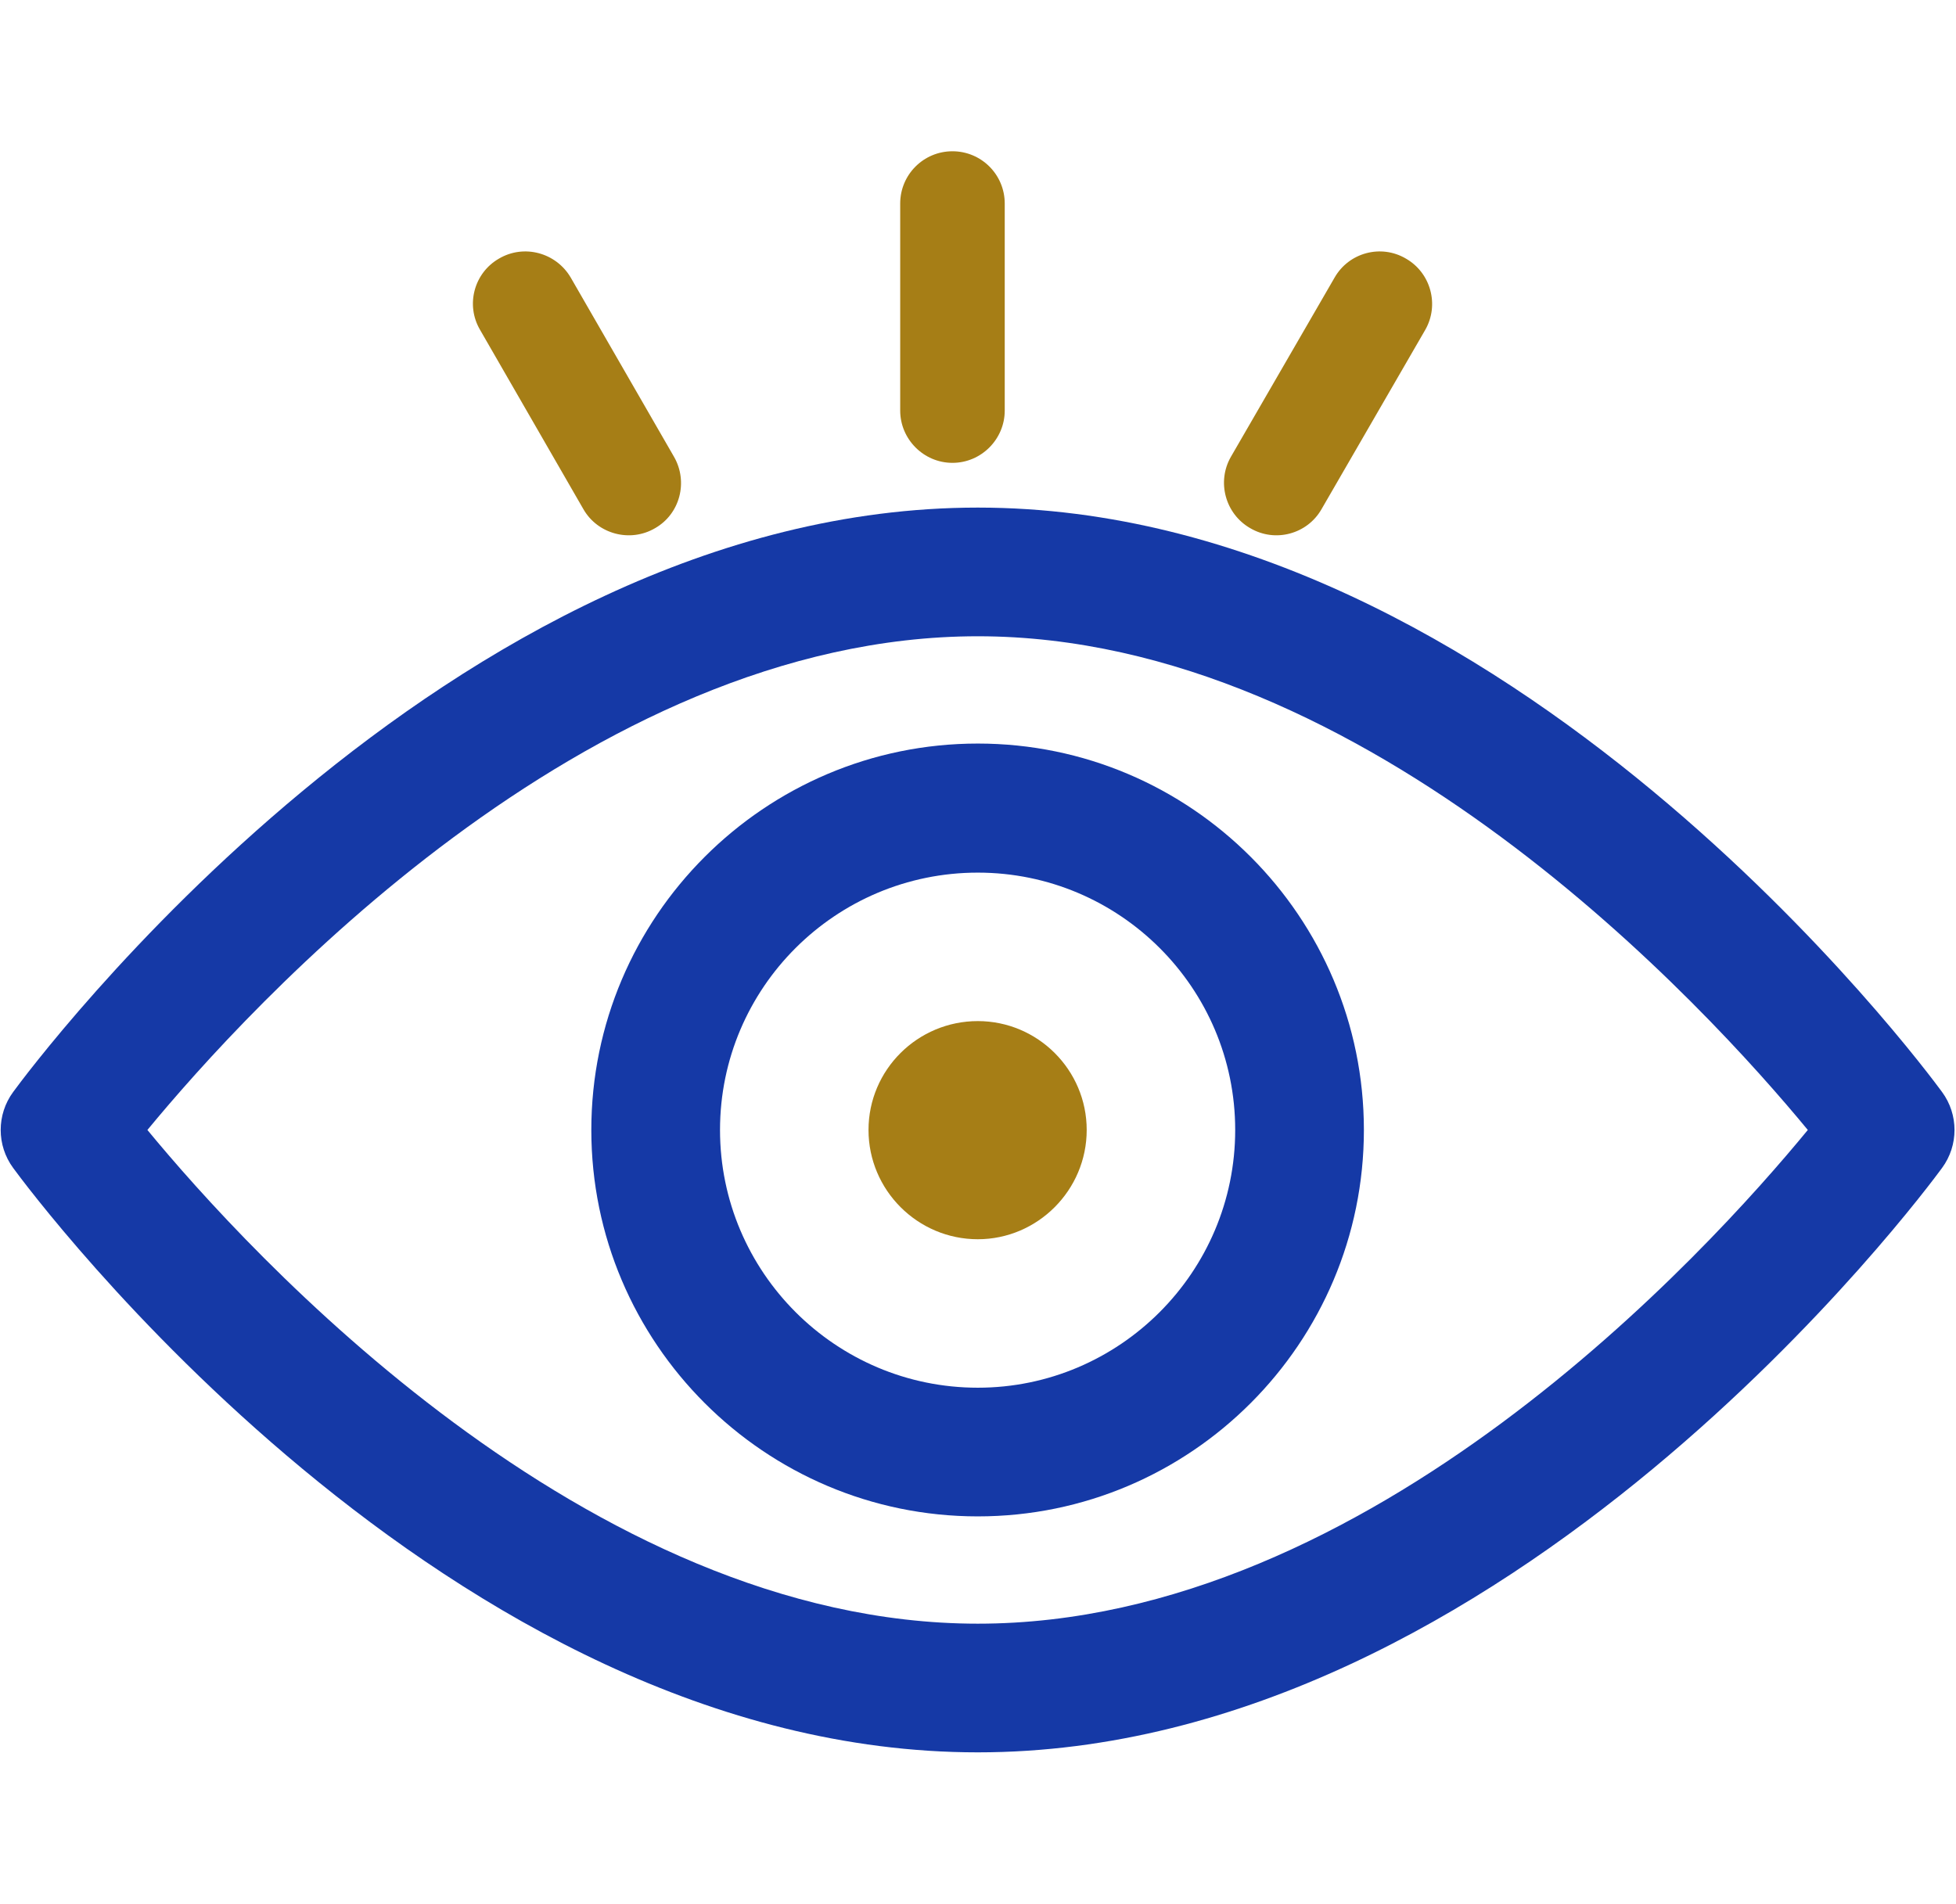 <?xml version="1.0" encoding="UTF-8" standalone="no"?> <svg xmlns="http://www.w3.org/2000/svg" xmlns:xlink="http://www.w3.org/1999/xlink" xmlns:serif="http://www.serif.com/" width="100%" height="100%" viewBox="0 0 987 961" version="1.1" xml:space="preserve" style="fill-rule:evenodd;clip-rule:evenodd;stroke-linejoin:round;stroke-miterlimit:2;"><rect x="0" y="0" width="986.25" height="960.75" style="fill:none;"></rect><g><g><path d="M493.401,819.466c-197.42,0 -368.46,-187.831 -419.02,-249.174c50.56,-61.344 221.2,-249.172 419.02,-249.172c197.22,-0 368.26,187.828 418.82,249.172c-50.56,61.543 -221,249.174 -418.82,249.174Zm486.55,-268.357c-8.79,-11.989 -218.59,-294.929 -486.55,-294.929c-268.15,0 -477.96,282.94 -486.75,294.929c-8.4,11.39 -8.4,26.975 -0,38.365c8.79,11.989 218.6,294.932 486.75,294.932c267.96,0 477.76,-282.943 486.55,-294.932c8.399,-11.39 8.399,-26.975 -0,-38.365Z" style="fill:#1539a6;"></path><path d="M493.401,700.372c-71.73,0 -130.08,-58.346 -130.08,-130.08c-0,-71.734 58.35,-129.881 130.08,-129.881c71.54,0 129.88,58.147 129.88,129.881c-0,71.734 -58.34,130.08 -129.88,130.08Zm-0,-325.102c-107.5,0 -195.02,87.52 -195.02,195.022c-0,107.501 87.52,195.024 195.02,195.024c107.5,0 194.82,-87.523 194.82,-195.024c-0,-107.502 -87.32,-195.022 -194.82,-195.022Z" style="fill:#1539a6;"></path><path d="M493.401,625.441c30.17,0 54.95,-24.777 54.95,-55.149c-0,-30.373 -24.78,-54.95 -54.95,-54.95c-30.37,0 -55.15,24.577 -55.15,54.95c-0,30.372 24.78,55.149 55.15,55.149Z" style="fill:#a67e16;"></path><path d="M480.611,76.344c14.59,-0 26.38,11.789 26.38,26.376l-0,104.504c-0,14.387 -11.79,26.376 -26.38,26.376c-14.58,-0 -26.37,-11.989 -26.37,-26.376l-0,-104.504c-0,-14.587 11.79,-26.376 26.37,-26.376Z" style="fill:#a67e16;"></path><path d="M709.401,130.495c12.59,7.193 16.99,23.378 9.79,35.967l-52.35,90.517c-7.19,12.588 -23.38,16.984 -35.97,9.591c-12.58,-7.194 -16.98,-23.379 -9.79,-35.967l52.36,-90.517c7.19,-12.589 23.37,-16.985 35.96,-9.591Z" style="fill:#a67e16;"></path><path d="M251.821,130.495c-12.59,7.193 -16.98,23.378 -9.59,35.967l52.15,90.517c7.2,12.588 23.58,16.984 36.17,9.591c12.59,-7.194 16.78,-23.379 9.59,-35.967l-52.15,-90.517c-7.39,-12.589 -23.58,-16.985 -36.17,-9.591Z" style="fill:#a67e16;"></path></g></g></svg> 